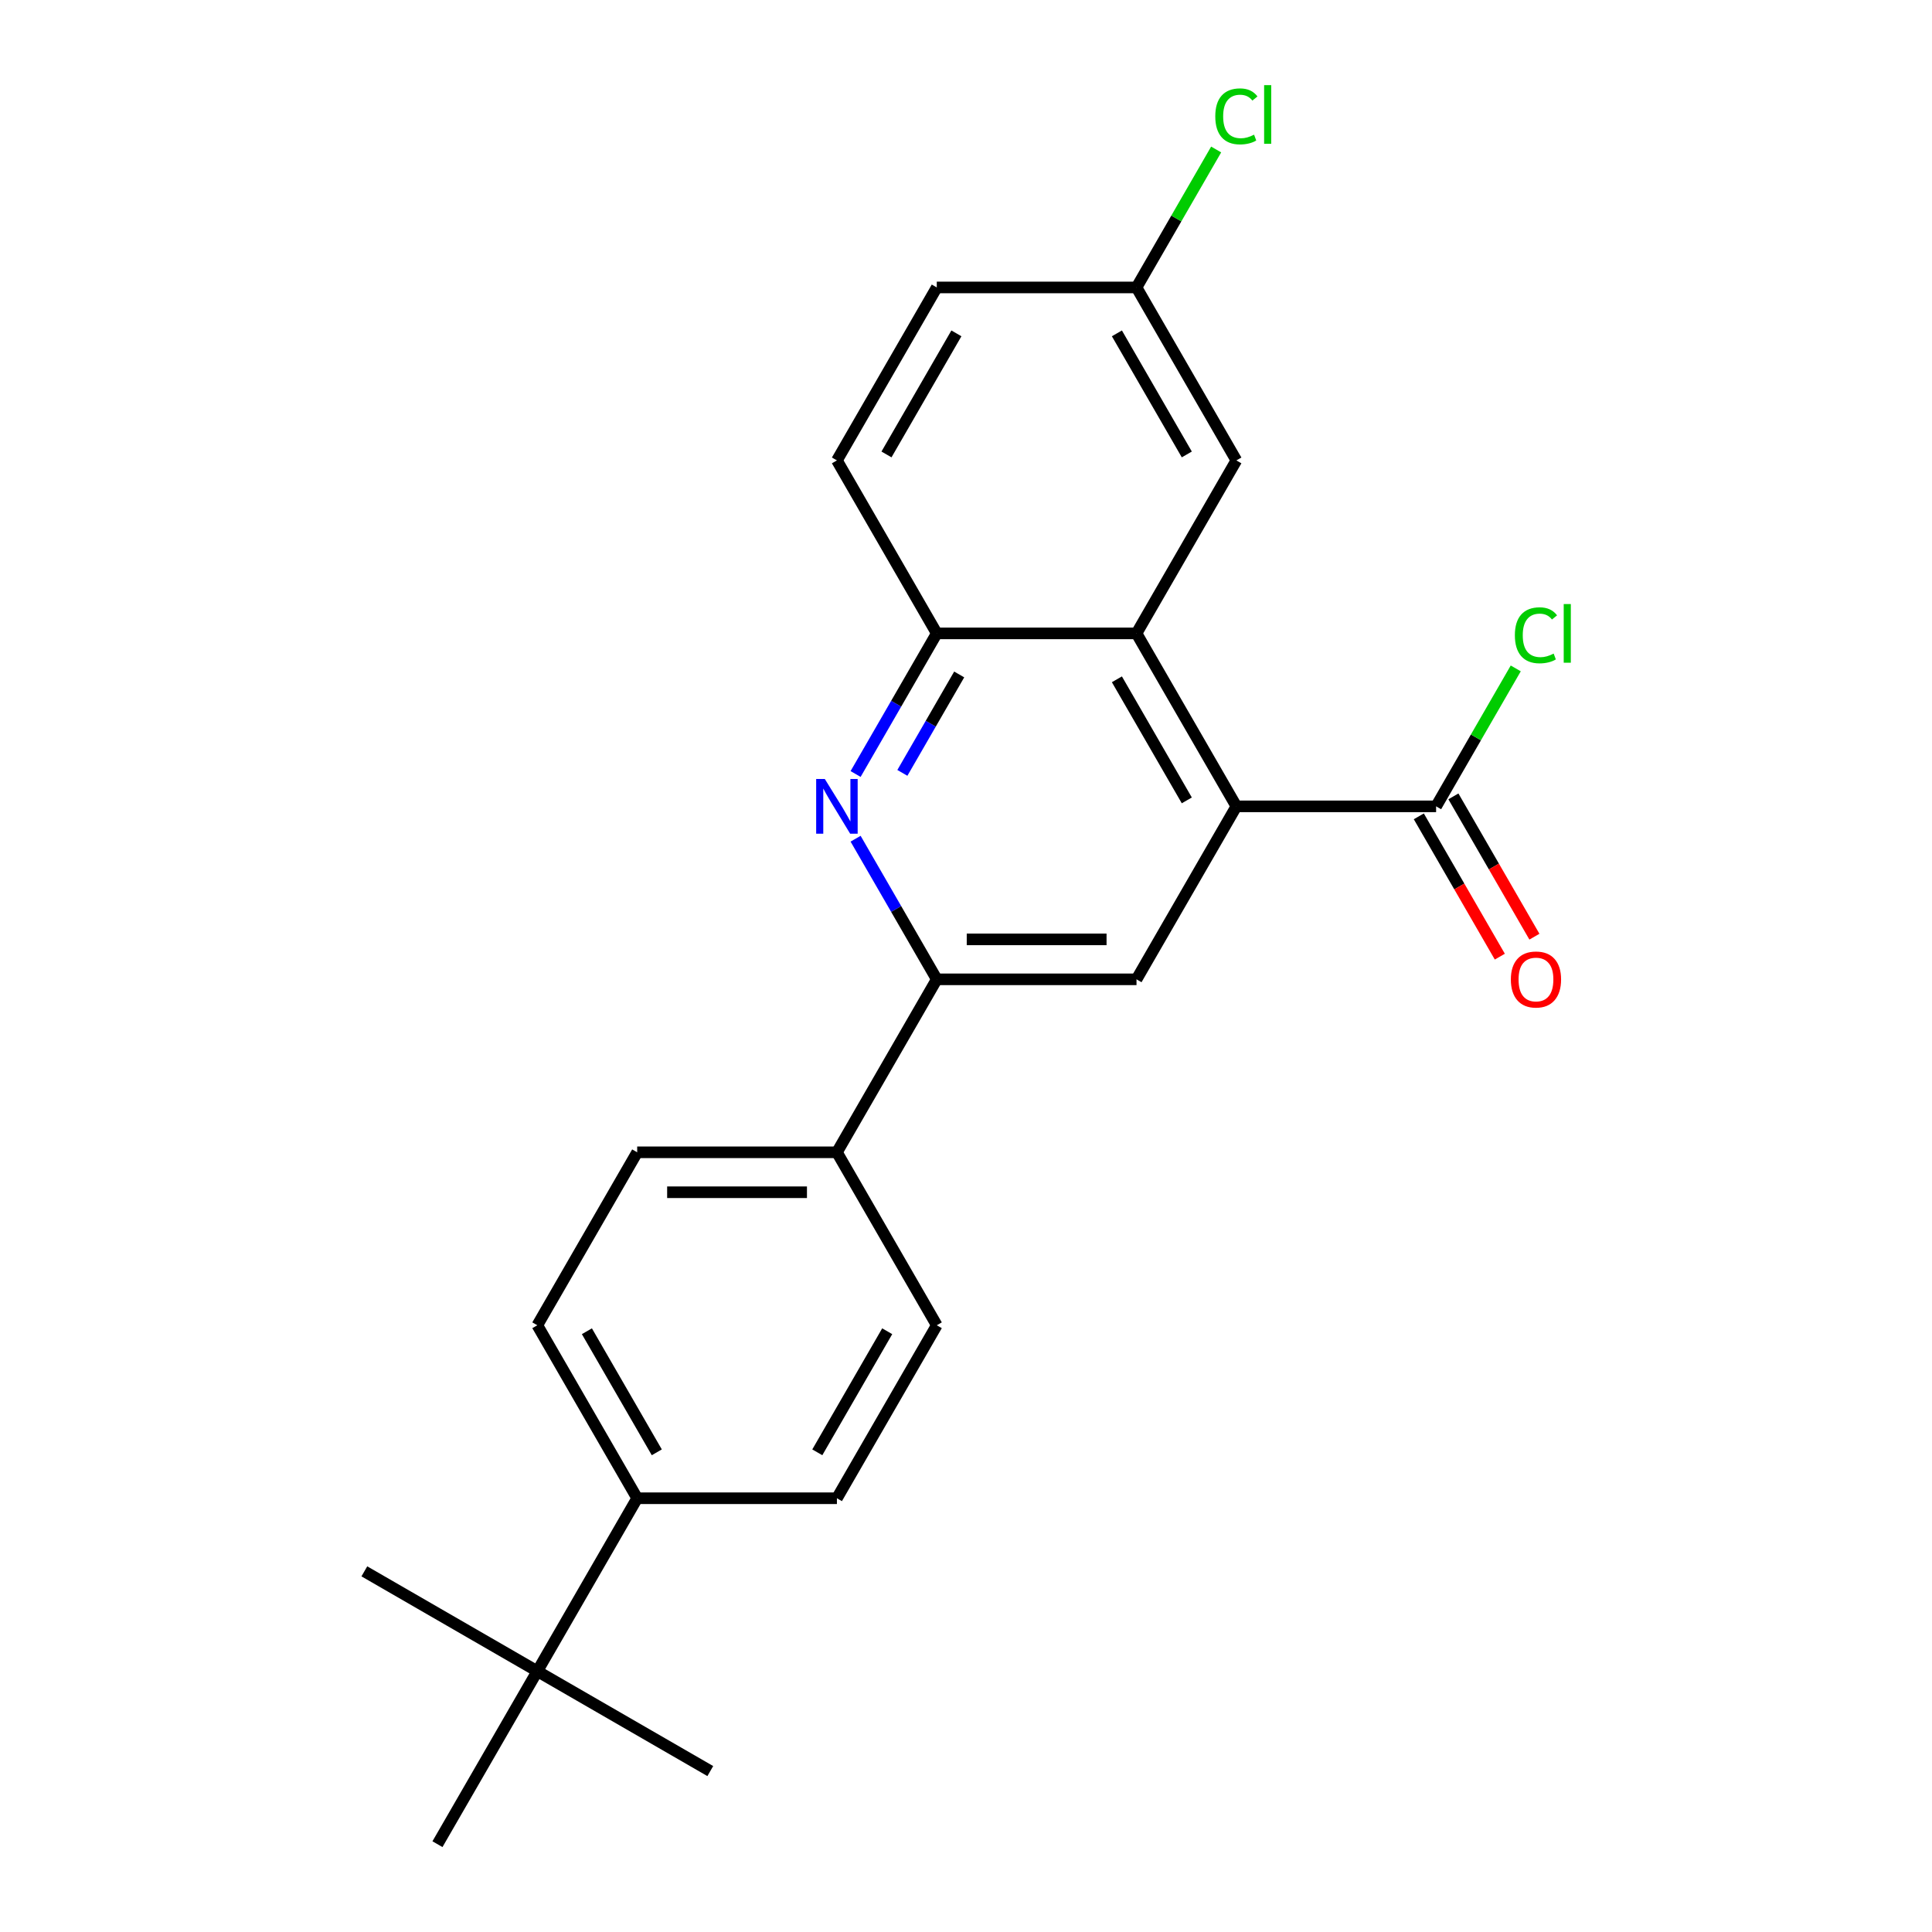 <?xml version='1.0' encoding='iso-8859-1'?>
<svg version='1.1' baseProfile='full'
              xmlns='http://www.w3.org/2000/svg'
                      xmlns:rdkit='http://www.rdkit.org/xml'
                      xmlns:xlink='http://www.w3.org/1999/xlink'
                  xml:space='preserve'
width='1000px' height='1000px' viewBox='0 0 1000 1000'>
<!-- END OF HEADER -->
<rect style='opacity:1.0;fill:#FFFFFF;stroke:none' width='1000' height='1000' x='0' y='0'> </rect>
<path class='bond-1' d='M 639.946,417.369 L 588.256,327.84' style='fill:none;fill-rule:evenodd;stroke:#000000;stroke-width:6px;stroke-linecap:butt;stroke-linejoin:miter;stroke-opacity:1' />
<path class='bond-1' d='M 614.287,414.278 L 578.104,351.607' style='fill:none;fill-rule:evenodd;stroke:#000000;stroke-width:6px;stroke-linecap:butt;stroke-linejoin:miter;stroke-opacity:1' />
<path class='bond-3' d='M 639.946,417.369 L 588.256,506.898' style='fill:none;fill-rule:evenodd;stroke:#000000;stroke-width:6px;stroke-linecap:butt;stroke-linejoin:miter;stroke-opacity:1' />
<path class='bond-5' d='M 639.946,417.369 L 743.326,417.369' style='fill:none;fill-rule:evenodd;stroke:#000000;stroke-width:6px;stroke-linecap:butt;stroke-linejoin:miter;stroke-opacity:1' />
<path class='bond-0' d='M 442.854,434.114 L 463.866,470.506' style='fill:none;fill-rule:evenodd;stroke:#0000FF;stroke-width:6px;stroke-linecap:butt;stroke-linejoin:miter;stroke-opacity:1' />
<path class='bond-0' d='M 463.866,470.506 L 484.877,506.898' style='fill:none;fill-rule:evenodd;stroke:#000000;stroke-width:6px;stroke-linecap:butt;stroke-linejoin:miter;stroke-opacity:1' />
<path class='bond-23' d='M 442.854,400.625 L 463.866,364.232' style='fill:none;fill-rule:evenodd;stroke:#0000FF;stroke-width:6px;stroke-linecap:butt;stroke-linejoin:miter;stroke-opacity:1' />
<path class='bond-23' d='M 463.866,364.232 L 484.877,327.84' style='fill:none;fill-rule:evenodd;stroke:#000000;stroke-width:6px;stroke-linecap:butt;stroke-linejoin:miter;stroke-opacity:1' />
<path class='bond-23' d='M 467.064,400.045 L 481.771,374.57' style='fill:none;fill-rule:evenodd;stroke:#0000FF;stroke-width:6px;stroke-linecap:butt;stroke-linejoin:miter;stroke-opacity:1' />
<path class='bond-23' d='M 481.771,374.57 L 496.479,349.095' style='fill:none;fill-rule:evenodd;stroke:#000000;stroke-width:6px;stroke-linecap:butt;stroke-linejoin:miter;stroke-opacity:1' />
<path class='bond-4' d='M 588.256,327.84 L 484.877,327.84' style='fill:none;fill-rule:evenodd;stroke:#000000;stroke-width:6px;stroke-linecap:butt;stroke-linejoin:miter;stroke-opacity:1' />
<path class='bond-8' d='M 588.256,327.84 L 639.946,238.31' style='fill:none;fill-rule:evenodd;stroke:#000000;stroke-width:6px;stroke-linecap:butt;stroke-linejoin:miter;stroke-opacity:1' />
<path class='bond-2' d='M 484.877,506.898 L 588.256,506.898' style='fill:none;fill-rule:evenodd;stroke:#000000;stroke-width:6px;stroke-linecap:butt;stroke-linejoin:miter;stroke-opacity:1' />
<path class='bond-2' d='M 500.384,486.223 L 572.749,486.223' style='fill:none;fill-rule:evenodd;stroke:#000000;stroke-width:6px;stroke-linecap:butt;stroke-linejoin:miter;stroke-opacity:1' />
<path class='bond-6' d='M 484.877,506.898 L 433.187,596.428' style='fill:none;fill-rule:evenodd;stroke:#000000;stroke-width:6px;stroke-linecap:butt;stroke-linejoin:miter;stroke-opacity:1' />
<path class='bond-11' d='M 484.877,327.84 L 433.187,238.31' style='fill:none;fill-rule:evenodd;stroke:#000000;stroke-width:6px;stroke-linecap:butt;stroke-linejoin:miter;stroke-opacity:1' />
<path class='bond-10' d='M 734.373,422.538 L 755.338,458.85' style='fill:none;fill-rule:evenodd;stroke:#000000;stroke-width:6px;stroke-linecap:butt;stroke-linejoin:miter;stroke-opacity:1' />
<path class='bond-10' d='M 755.338,458.85 L 776.303,495.163' style='fill:none;fill-rule:evenodd;stroke:#FF0000;stroke-width:6px;stroke-linecap:butt;stroke-linejoin:miter;stroke-opacity:1' />
<path class='bond-10' d='M 752.279,412.2 L 773.244,448.513' style='fill:none;fill-rule:evenodd;stroke:#000000;stroke-width:6px;stroke-linecap:butt;stroke-linejoin:miter;stroke-opacity:1' />
<path class='bond-10' d='M 773.244,448.513 L 794.209,484.825' style='fill:none;fill-rule:evenodd;stroke:#FF0000;stroke-width:6px;stroke-linecap:butt;stroke-linejoin:miter;stroke-opacity:1' />
<path class='bond-16' d='M 743.326,417.369 L 763.939,381.667' style='fill:none;fill-rule:evenodd;stroke:#000000;stroke-width:6px;stroke-linecap:butt;stroke-linejoin:miter;stroke-opacity:1' />
<path class='bond-16' d='M 763.939,381.667 L 784.552,345.964' style='fill:none;fill-rule:evenodd;stroke:#00CC00;stroke-width:6px;stroke-linecap:butt;stroke-linejoin:miter;stroke-opacity:1' />
<path class='bond-12' d='M 433.187,596.428 L 484.877,685.957' style='fill:none;fill-rule:evenodd;stroke:#000000;stroke-width:6px;stroke-linecap:butt;stroke-linejoin:miter;stroke-opacity:1' />
<path class='bond-13' d='M 433.187,596.428 L 329.807,596.428' style='fill:none;fill-rule:evenodd;stroke:#000000;stroke-width:6px;stroke-linecap:butt;stroke-linejoin:miter;stroke-opacity:1' />
<path class='bond-13' d='M 417.68,617.104 L 345.314,617.104' style='fill:none;fill-rule:evenodd;stroke:#000000;stroke-width:6px;stroke-linecap:butt;stroke-linejoin:miter;stroke-opacity:1' />
<path class='bond-7' d='M 278.117,865.016 L 329.807,775.487' style='fill:none;fill-rule:evenodd;stroke:#000000;stroke-width:6px;stroke-linecap:butt;stroke-linejoin:miter;stroke-opacity:1' />
<path class='bond-20' d='M 278.117,865.016 L 188.588,813.326' style='fill:none;fill-rule:evenodd;stroke:#000000;stroke-width:6px;stroke-linecap:butt;stroke-linejoin:miter;stroke-opacity:1' />
<path class='bond-21' d='M 278.117,865.016 L 367.647,916.706' style='fill:none;fill-rule:evenodd;stroke:#000000;stroke-width:6px;stroke-linecap:butt;stroke-linejoin:miter;stroke-opacity:1' />
<path class='bond-22' d='M 278.117,865.016 L 226.428,954.545' style='fill:none;fill-rule:evenodd;stroke:#000000;stroke-width:6px;stroke-linecap:butt;stroke-linejoin:miter;stroke-opacity:1' />
<path class='bond-17' d='M 639.946,238.31 L 588.256,148.781' style='fill:none;fill-rule:evenodd;stroke:#000000;stroke-width:6px;stroke-linecap:butt;stroke-linejoin:miter;stroke-opacity:1' />
<path class='bond-17' d='M 614.287,235.219 L 578.104,172.548' style='fill:none;fill-rule:evenodd;stroke:#000000;stroke-width:6px;stroke-linecap:butt;stroke-linejoin:miter;stroke-opacity:1' />
<path class='bond-9' d='M 329.807,775.487 L 278.117,685.957' style='fill:none;fill-rule:evenodd;stroke:#000000;stroke-width:6px;stroke-linecap:butt;stroke-linejoin:miter;stroke-opacity:1' />
<path class='bond-9' d='M 339.96,751.719 L 303.777,689.049' style='fill:none;fill-rule:evenodd;stroke:#000000;stroke-width:6px;stroke-linecap:butt;stroke-linejoin:miter;stroke-opacity:1' />
<path class='bond-25' d='M 329.807,775.487 L 433.187,775.487' style='fill:none;fill-rule:evenodd;stroke:#000000;stroke-width:6px;stroke-linecap:butt;stroke-linejoin:miter;stroke-opacity:1' />
<path class='bond-24' d='M 433.187,238.31 L 484.877,148.781' style='fill:none;fill-rule:evenodd;stroke:#000000;stroke-width:6px;stroke-linecap:butt;stroke-linejoin:miter;stroke-opacity:1' />
<path class='bond-24' d='M 458.846,235.219 L 495.029,172.548' style='fill:none;fill-rule:evenodd;stroke:#000000;stroke-width:6px;stroke-linecap:butt;stroke-linejoin:miter;stroke-opacity:1' />
<path class='bond-15' d='M 484.877,685.957 L 433.187,775.487' style='fill:none;fill-rule:evenodd;stroke:#000000;stroke-width:6px;stroke-linecap:butt;stroke-linejoin:miter;stroke-opacity:1' />
<path class='bond-15' d='M 459.217,689.049 L 423.035,751.719' style='fill:none;fill-rule:evenodd;stroke:#000000;stroke-width:6px;stroke-linecap:butt;stroke-linejoin:miter;stroke-opacity:1' />
<path class='bond-14' d='M 329.807,596.428 L 278.117,685.957' style='fill:none;fill-rule:evenodd;stroke:#000000;stroke-width:6px;stroke-linecap:butt;stroke-linejoin:miter;stroke-opacity:1' />
<path class='bond-18' d='M 588.256,148.781 L 484.877,148.781' style='fill:none;fill-rule:evenodd;stroke:#000000;stroke-width:6px;stroke-linecap:butt;stroke-linejoin:miter;stroke-opacity:1' />
<path class='bond-19' d='M 588.256,148.781 L 608.869,113.078' style='fill:none;fill-rule:evenodd;stroke:#000000;stroke-width:6px;stroke-linecap:butt;stroke-linejoin:miter;stroke-opacity:1' />
<path class='bond-19' d='M 608.869,113.078 L 629.482,77.376' style='fill:none;fill-rule:evenodd;stroke:#00CC00;stroke-width:6px;stroke-linecap:butt;stroke-linejoin:miter;stroke-opacity:1' />
<path  class='atom-1' d='M 426.927 403.209
L 436.207 418.209
Q 437.127 419.689, 438.607 422.369
Q 440.087 425.049, 440.167 425.209
L 440.167 403.209
L 443.927 403.209
L 443.927 431.529
L 440.047 431.529
L 430.087 415.129
Q 428.927 413.209, 427.687 411.009
Q 426.487 408.809, 426.127 408.129
L 426.127 431.529
L 422.447 431.529
L 422.447 403.209
L 426.927 403.209
' fill='#0000FF'/>
<path  class='atom-11' d='M 782.016 506.978
Q 782.016 500.178, 785.376 496.378
Q 788.736 492.578, 795.016 492.578
Q 801.296 492.578, 804.656 496.378
Q 808.016 500.178, 808.016 506.978
Q 808.016 513.858, 804.616 517.778
Q 801.216 521.658, 795.016 521.658
Q 788.776 521.658, 785.376 517.778
Q 782.016 513.898, 782.016 506.978
M 795.016 518.458
Q 799.336 518.458, 801.656 515.578
Q 804.016 512.658, 804.016 506.978
Q 804.016 501.418, 801.656 498.618
Q 799.336 495.778, 795.016 495.778
Q 790.696 495.778, 788.336 498.578
Q 786.016 501.378, 786.016 506.978
Q 786.016 512.698, 788.336 515.578
Q 790.696 518.458, 795.016 518.458
' fill='#FF0000'/>
<path  class='atom-17' d='M 784.096 328.82
Q 784.096 321.78, 787.376 318.1
Q 790.696 314.38, 796.976 314.38
Q 802.816 314.38, 805.936 318.5
L 803.296 320.66
Q 801.016 317.66, 796.976 317.66
Q 792.696 317.66, 790.416 320.54
Q 788.176 323.38, 788.176 328.82
Q 788.176 334.42, 790.496 337.3
Q 792.856 340.18, 797.416 340.18
Q 800.536 340.18, 804.176 338.3
L 805.296 341.3
Q 803.816 342.26, 801.576 342.82
Q 799.336 343.38, 796.856 343.38
Q 790.696 343.38, 787.376 339.62
Q 784.096 335.86, 784.096 328.82
' fill='#00CC00'/>
<path  class='atom-17' d='M 809.376 312.66
L 813.056 312.66
L 813.056 343.02
L 809.376 343.02
L 809.376 312.66
' fill='#00CC00'/>
<path  class='atom-20' d='M 629.026 60.231
Q 629.026 53.191, 632.306 49.511
Q 635.626 45.791, 641.906 45.791
Q 647.746 45.791, 650.866 49.911
L 648.226 52.071
Q 645.946 49.071, 641.906 49.071
Q 637.626 49.071, 635.346 51.951
Q 633.106 54.791, 633.106 60.231
Q 633.106 65.831, 635.426 68.711
Q 637.786 71.591, 642.346 71.591
Q 645.466 71.591, 649.106 69.711
L 650.226 72.711
Q 648.746 73.671, 646.506 74.231
Q 644.266 74.791, 641.786 74.791
Q 635.626 74.791, 632.306 71.031
Q 629.026 67.271, 629.026 60.231
' fill='#00CC00'/>
<path  class='atom-20' d='M 654.306 44.071
L 657.986 44.071
L 657.986 74.431
L 654.306 74.431
L 654.306 44.071
' fill='#00CC00'/>
</svg>
